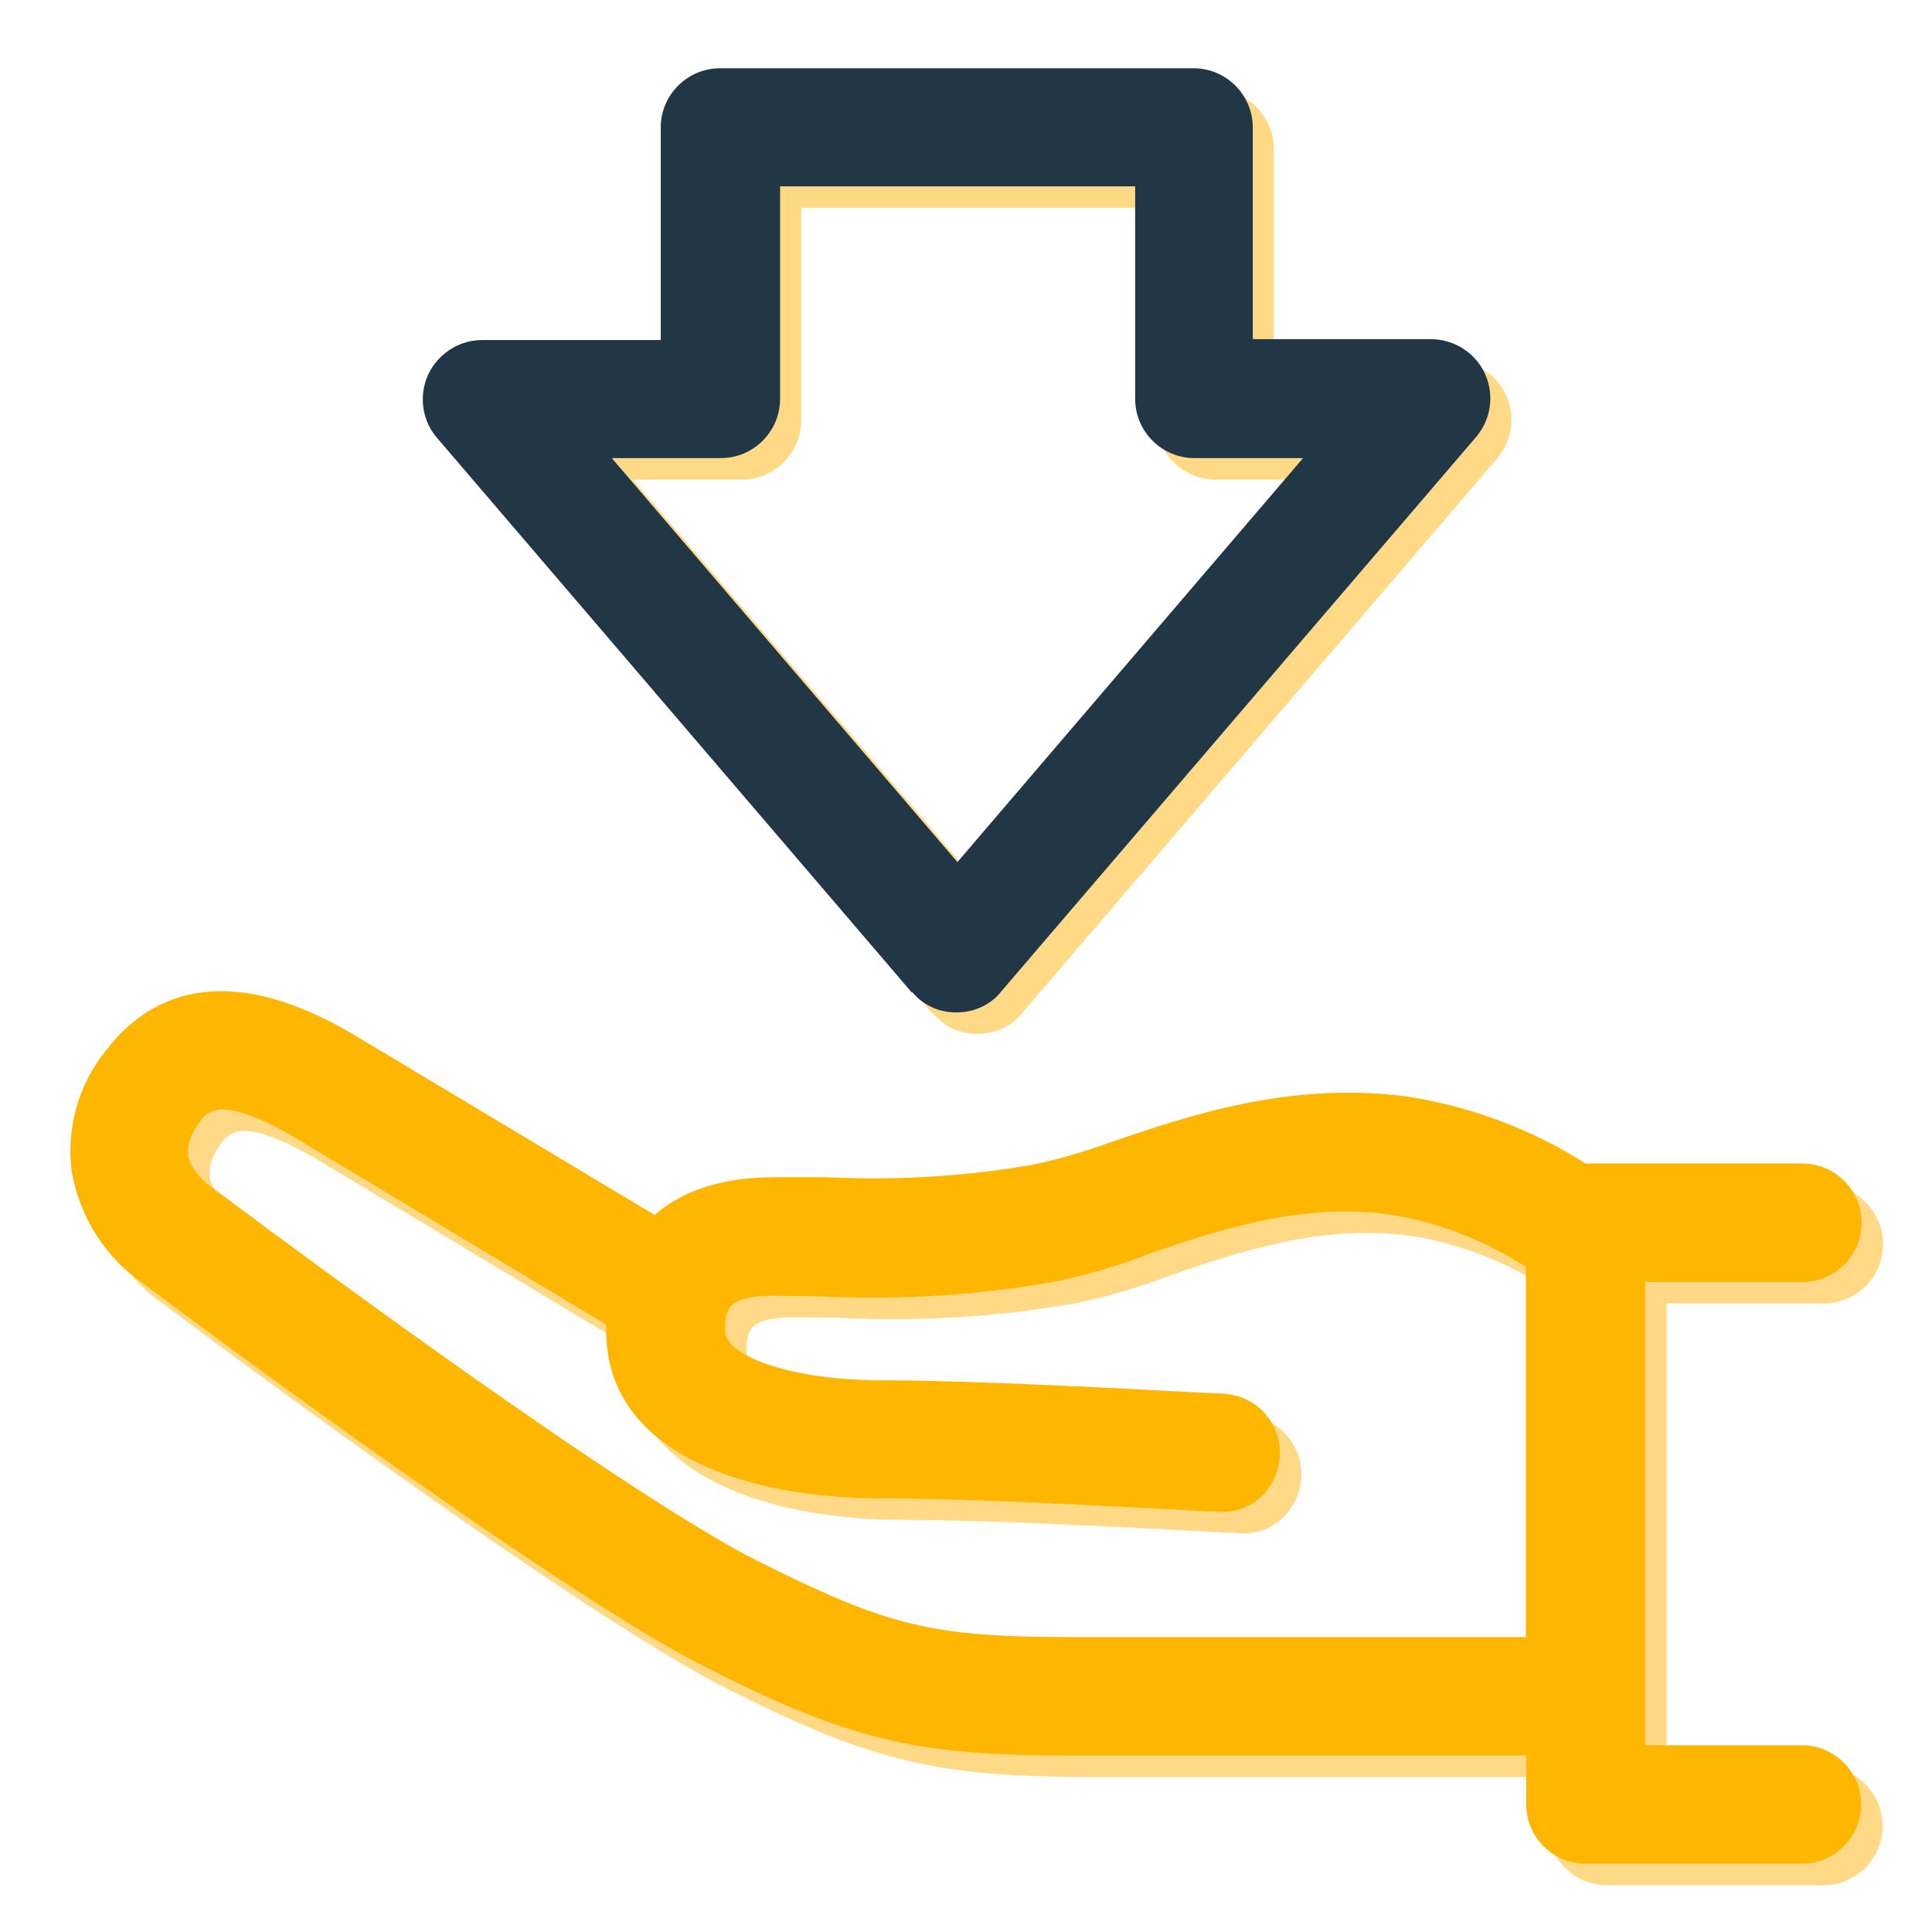 <?xml version="1.0" encoding="UTF-8"?>
<svg id="Layer_1" data-name="Layer 1" xmlns="http://www.w3.org/2000/svg" viewBox="0 0 45 45">
  <defs>
    <style>
      .cls-1 {
        fill: #223746;
      }

      .cls-1, .cls-2, .cls-3 {
        stroke-width: 0px;
      }

      .cls-2 {
        fill: #ffd985;
      }

      .cls-3 {
        fill: #ffb600;
      }
    </style>
  </defs>
  <g>
    <path class="cls-2" d="m42.48,41.15h-3.66v-10.79h3.66c.76,0,1.38-.62,1.38-1.38s-.62-1.38-1.38-1.38h-5.05c-1.27-.81-2.73-1.35-4.23-1.57-2.69-.33-4.96.44-6.79,1.06-.6.22-1.21.4-1.81.53-1.58.28-3.21.38-4.84.3h-1.23c-1.17,0-2.11.29-2.78.88l-6.91-4.14c-3.2-1.94-4.97-.89-5.89.33-.62.77-.91,1.79-.78,2.8.19,1.07.8,2.02,1.67,2.61,1.59,1.19,9.7,7.22,13.13,8.95,3.33,1.68,4.84,2.04,8.49,2.04h10.59v1.14c0,.76.62,1.38,1.38,1.38h5.04c.76,0,1.38-.62,1.38-1.38s-.62-1.38-1.38-1.38Zm-21.42-5.75c.98,0,3.08.05,7.53.3h.18s.04.01.07.01h0c.36.04.72-.08.99-.31.28-.24.45-.6.48-.98.02-.37-.1-.72-.35-1-.25-.28-.59-.44-.99-.46-.06,0-.35-.02-.83-.04-1.67-.09-5.13-.27-7.09-.27-2.19,0-3.66-.59-3.66-1.14,0-.48,0-.83,1.13-.83.4.01.78,0,1.16.02,1.79.08,3.6-.03,5.4-.35.76-.16,1.51-.38,2.22-.66,1.55-.53,3.48-1.18,5.52-.91,1.14.17,2.25.6,3.22,1.23v8.62h-10.59c-3.24,0-4.26-.25-7.26-1.75-3.07-1.54-10.53-7.06-12.75-8.72-.28-.18-.5-.48-.56-.74-.02-.27.07-.53.28-.8.11-.18.3-.28.52-.28.27,0,.79.12,1.73.68l7.21,4.33c0,.05,0,.1,0,.15,0,2.88,3.32,3.9,6.42,3.9Z"/>
    <path class="cls-2" d="m21.74,23.61h0c.24.29.58.45.95.47.03,0,.06,0,.09,0,.34,0,.66-.12.93-.37l11.16-13.03c.35-.41.43-.98.21-1.47-.22-.49-.72-.81-1.26-.81h-4.15V3.47c0-.76-.62-1.38-1.38-1.38h-11.03c-.76,0-1.38.62-1.38,1.38v4.95h-4.16c-.54,0-1.03.32-1.26.81-.22.49-.14,1.07.21,1.47l11.06,12.92Zm6.56-12.44h2.54l-8.05,9.41-8.05-9.41h2.54c.76,0,1.38-.62,1.38-1.38v-4.95h8.27v4.95c0,.76.62,1.38,1.38,1.38Z"/>
  </g>
  <g>
    <path class="cls-3" d="m41.98,40.65h-3.66v-10.79h3.66c.76,0,1.38-.62,1.38-1.38s-.62-1.38-1.38-1.38h-5.05c-1.27-.81-2.73-1.35-4.23-1.57-2.69-.33-4.96.44-6.79,1.06-.6.22-1.21.4-1.81.53-1.58.28-3.21.38-4.84.3h-1.23c-1.17,0-2.11.29-2.78.88l-6.91-4.14c-3.2-1.94-4.97-.89-5.89.33-.62.77-.91,1.79-.78,2.8.19,1.07.8,2.02,1.67,2.61,1.59,1.19,9.7,7.22,13.13,8.95,3.33,1.68,4.84,2.04,8.49,2.04h10.59v1.14c0,.76.62,1.38,1.38,1.38h5.04c.76,0,1.38-.62,1.38-1.38s-.62-1.38-1.38-1.38Zm-21.42-5.75c.98,0,3.08.05,7.53.3h.18s.04.01.07.01h0c.36.04.72-.08.99-.31.28-.24.45-.6.48-.98.02-.37-.1-.72-.35-1-.25-.28-.59-.44-.99-.46-.06,0-.35-.02-.83-.04-1.67-.09-5.13-.27-7.09-.27-2.19,0-3.66-.59-3.66-1.14,0-.48,0-.83,1.13-.83.4.01.78,0,1.16.02,1.79.08,3.6-.03,5.4-.35.76-.16,1.51-.38,2.22-.66,1.55-.53,3.48-1.18,5.52-.91,1.14.17,2.25.6,3.22,1.23v8.62h-10.59c-3.24,0-4.26-.25-7.26-1.75-3.07-1.54-10.53-7.06-12.75-8.72-.28-.18-.5-.48-.56-.74-.02-.27.07-.53.28-.8.11-.18.3-.28.52-.28.27,0,.79.12,1.73.68l7.21,4.33c0,.05,0,.1,0,.15,0,2.88,3.32,3.9,6.42,3.9Z"/>
    <path class="cls-1" d="m21.25,23.11h0c.24.29.58.45.95.47.03,0,.06,0,.09,0,.34,0,.66-.12.93-.37l11.16-13.03c.35-.41.43-.98.21-1.47-.22-.49-.72-.81-1.26-.81h-4.15V2.97c0-.76-.62-1.38-1.38-1.38h-11.03c-.76,0-1.38.62-1.38,1.38v4.95h-4.16c-.54,0-1.03.32-1.26.81-.22.49-.14,1.07.21,1.47l11.06,12.92Zm6.56-12.44h2.54l-8.05,9.41-8.05-9.41h2.54c.76,0,1.38-.62,1.38-1.38v-4.95h8.27v4.95c0,.76.62,1.38,1.38,1.38Z"/>
  </g>
</svg>